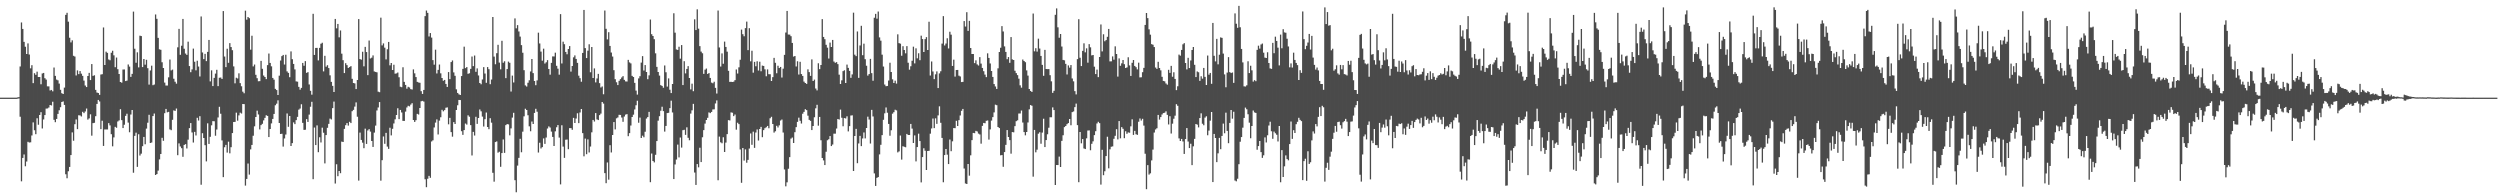 <?xml version="1.0" encoding="UTF-8"?>
<svg xmlns="http://www.w3.org/2000/svg" width="1920" height="150">
  <path d="M0 75.000h1v1.000H0zM1 75.000h1v1.000H1zM2 75.000h1v1.000H2zM3 75.000h1v1.000H3zM4 75.000h1v1.000H4zM5 75.000h1v1.000H5zM6 75.000h1v1.000H6zM7 75.000h1v1.000H7zM8 75.000h1v1.000H8zM9 75.000h1v1.000H9zM10 75.000h1v1.000H10zM11 75.000h1v1.000H11zM12 75.000h1v1.000H12zM13 74.817h1v1.000H13zM14 74.597h1v1.000H14zM15 51.036h1v38.629H15zM16 17.253h1v122.010H16zM17 22.219h1v99.062H17zM18 32.164h1v86.468H18zM19 35.884h1v91.791H19zM20 41.454h1v82.607H20zM21 33.330h1v75.581H21zM22 41.857h1v67.599H22zM23 52.471h1v56.843H23zM24 50.068h1v53.952H24zM25 63.856h1v30.147H25zM26 56.235h1v43.814H26zM27 57.433h1v45.613H27zM28 55.018h1v35.822H28zM29 59.135h1v36.665H29zM30 59.151h1v29.167H30zM31 64.738h1v21.429H31zM32 56.411h1v42.261H32zM33 56.027h1v35.737H33zM34 60.049h1v28.337H34zM35 61.131h1v22.270H35zM36 66.328h1v16.968H36zM37 66.352h1v16.232H37zM38 69.486h1v11.160H38zM39 69.087h1v11.907H39zM40 70.153h1v7.959H40zM41 51.865h1v40.142H41zM42 58.247h1v35.584H42zM43 61.140h1v30.223H43zM44 61.715h1v25.760H44zM45 64.225h1v20.446H45zM46 68.944h1v13.386H46zM47 71.600h1v6.737H47zM48 72.176h1v5.718H48zM49 67.290h1v13.315H49zM50 11.408h1v122.423H50zM51 9.809h1v127.078H51zM52 16.631h1v114.907H52zM53 28.965h1v99.246H53zM54 32.579h1v86.501H54zM55 30.990h1v70.684H55zM56 42.865h1v65.224H56zM57 43.411h1v51.992H57zM58 57.944h1v33.820H58zM59 54.053h1v45.098H59zM60 56.925h1v31.574H60zM61 54.574h1v34.125H61zM62 56.552h1v32.918H62zM63 58.252h1v27.627H63zM64 61.890h1v25.011H64zM65 65.679h1v19.931H65zM66 66.889h1v16.449H66zM67 58.356h1v33.490H67zM68 55.955h1v34.988H68zM69 61.500h1v26.326H69zM70 49.184h1v55.008H70zM71 58.246h1v36.314H71zM72 57.812h1v36.492H72zM73 69.033h1v20.208H73zM74 71.062h1v8.777H74zM75 71.445h1v5.307H75zM76 72.849h1v5.080H76zM77 57.222h1v41.955H77zM78 56.981h1v35.748H78zM79 21.088h1v90.996H79zM80 49.901h1v49.508H80zM81 39.696h1v59.727H81zM82 40.580h1v58.844H82zM83 45.671h1v48.888H83zM84 46.286h1v50.027H84zM85 40.489h1v62.577H85zM86 38.951h1v73.445H86zM87 42.505h1v63.014H87zM88 51.592h1v45.817H88zM89 44.191h1v53.935H89zM90 53.133h1v40.129H90zM91 56.842h1v35.628H91zM92 62.964h1v20.900H92zM93 63.496h1v28.753H93zM94 53.378h1v44.985H94zM95 53.355h1v42.440H95zM96 62.252h1v26.750H96zM97 61.900h1v25.443H97zM98 49.495h1v44.664H98zM99 51.139h1v50.439H99zM100 59.013h1v28.952H100zM101 56.732h1v27.740H101zM102 8.894h1v123.785H102zM103 37.448h1v66.893H103zM104 48.168h1v53.705H104zM105 40.189h1v87.984H105zM106 51.786h1v51.314H106zM107 27.399h1v92.037H107zM108 27.679h1v90.352H108zM109 51.517h1v60.764H109zM110 45.313h1v59.862H110zM111 49.641h1v61.145H111zM112 45.933h1v52.811H112zM113 52.385h1v41.854H113zM114 64.954h1v23.203H114zM115 54.104h1v55.731H115zM116 50.417h1v59.055H116zM117 65.456h1v23.673H117zM118 64.941h1v22.246H118zM119 11.102h1v123.276H119zM120 14.445h1v119.214H120zM121 29.058h1v101.948H121zM122 37.869h1v84.551H122zM123 38.228h1v80.040H123zM124 47.809h1v58.025H124zM125 52.225h1v55.886H125zM126 63.433h1v23.484H126zM127 65.707h1v17.974H127zM128 65.668h1v20.613H128zM129 59.404h1v26.514H129zM130 45.736h1v53.668H130zM131 54.079h1v45.923H131zM132 53.475h1v38.532H132zM133 60.453h1v24.335H133zM134 62.755h1v22.417H134zM135 64.260h1v19.076H135zM136 36.331h1v82.849H136zM137 22.195h1v87.954H137zM138 42.094h1v70.377H138zM139 35.123h1v78.683H139zM140 14.539h1v105.895H140zM141 37.425h1v73.899H141zM142 41.108h1v69.594H142zM143 42.121h1v71.895H143zM144 31.982h1v75.293H144zM145 50.750h1v47.635H145zM146 55.447h1v39.074H146zM147 53.297h1v48.422H147zM148 37.309h1v72.137H148zM149 47.414h1v53.868H149zM150 53.998h1v50.039H150zM151 46.628h1v43.826H151zM152 51.111h1v41.446H152zM153 58.737h1v30.523H153zM154 12.648h1v129.239H154zM155 40.274h1v62.037H155zM156 45.436h1v60.525H156zM157 41.373h1v70.115H157zM158 46.971h1v77.005H158zM159 39.824h1v54.891H159zM160 30.692h1v79.826H160zM161 62.491h1v42.549H161zM162 54.000h1v42.246H162zM163 66.092h1v26.924H163zM164 59.823h1v33.333H164zM165 56.534h1v47.717H165zM166 53.593h1v45.883H166zM167 66.137h1v24.070H167zM168 59.701h1v22.322H168zM169 59.556h1v27.774H169zM170 60.600h1v47.241H170zM171 8.518h1v127.533H171zM172 43.410h1v69.670H172zM173 51.582h1v59.670H173zM174 37.409h1v79.809H174zM175 48.209h1v60.580H175zM176 33.140h1v84.622H176zM177 36.159h1v76.884H177zM178 38.550h1v63.660H178zM179 51.009h1v42.699H179zM180 63.988h1v29.600H180zM181 59.703h1v26.801H181zM182 60.240h1v32.450H182zM183 56.301h1v32.346H183zM184 63.856h1v22.650H184zM185 66.233h1v20.944H185zM186 70.410h1v9.448H186zM187 71.615h1v8.374H187zM188 8.193h1v134.345H188zM189 15.125h1v122.317H189zM190 13.059h1v112.558H190zM191 13.958h1v120.152H191zM192 38.121h1v76.608H192zM193 27.422h1v83.875H193zM194 51.001h1v53.225H194zM195 49.553h1v47.454H195zM196 57.425h1v32.436H196zM197 60.048h1v24.949H197zM198 62.408h1v25.514H198zM199 62.310h1v37.063H199zM200 46.752h1v49.350H200zM201 52.862h1v42.233H201zM202 58.029h1v34.451H202zM203 59.159h1v31.381H203zM204 60.772h1v27.750H204zM205 50.012h1v39.029H205zM206 41.089h1v64.183H206zM207 48.330h1v50.748H207zM208 50.935h1v43.854H208zM209 59.846h1v31.471H209zM210 61.203h1v26.283H210zM211 68.239h1v12.625H211zM212 69.150h1v10.464H212zM213 72.979h1v4.062H213zM214 58.090h1v36.366H214zM215 46.515h1v56.417H215zM216 43.130h1v59.582H216zM217 42.179h1v70.433H217zM218 49.562h1v56.777H218zM219 42.024h1v61.286H219zM220 54.814h1v32.351H220zM221 55.966h1v41.414H221zM222 59.305h1v29.808H222zM223 39.488h1v72.637H223zM224 45.456h1v64.477H224zM225 49.097h1v44.906H225zM226 53.287h1v42.032H226zM227 62.527h1v29.733H227zM228 62.712h1v27.062H228zM229 66.735h1v17.505H229zM230 68.843h1v14.529H230zM231 67.457h1v12.637H231zM232 48.338h1v46.012H232zM233 50.477h1v49.286H233zM234 46.950h1v52.671H234zM235 55.978h1v35.524H235zM236 55.397h1v38.238H236zM237 64.868h1v23.135H237zM238 69.733h1v12.225H238zM239 72.703h1v5.464H239zM240 10.599h1v127.002H240zM241 42.199h1v55.758H241zM242 36.827h1v74.593H242zM243 36.773h1v59.531H243zM244 46.401h1v70.478H244zM245 36.761h1v68.669H245zM246 33.597h1v75.835H246zM247 32.808h1v65.220H247zM248 54.810h1v47.114H248zM249 42.855h1v82.644H249zM250 51.179h1v52.547H250zM251 50.058h1v48.106H251zM252 52.256h1v42.884H252zM253 57.860h1v33.236H253zM254 62.857h1v28.899H254zM255 65.951h1v17.087H255zM256 70.637h1v7.417H256zM257 14.564h1v126.395H257zM258 21.743h1v104.410H258zM259 18.394h1v116.921H259zM260 28.682h1v102.635H260zM261 23.391h1v109.643H261zM262 41.217h1v67.529H262zM263 46.257h1v62.779H263zM264 56.106h1v42.886H264zM265 48.512h1v47.638H265zM266 50.037h1v44.463H266zM267 52.163h1v44.280H267zM268 51.500h1v42.026H268zM269 50.808h1v43.729H269zM270 60.499h1v24.904H270zM271 63.730h1v20.671H271zM272 64.063h1v17.819H272zM273 68.424h1v10.242H273zM274 61.438h1v28.219H274zM275 14.638h1v124.068H275zM276 45.357h1v56.484H276zM277 45.823h1v61.643H277zM278 39.707h1v69.872H278zM279 50.958h1v62.872H279zM280 36.009h1v62.784H280zM281 39.973h1v70.547H281zM282 57.692h1v42.496H282zM283 31.119h1v68.074H283zM284 44.924h1v56.123H284zM285 44.294h1v63.995H285zM286 42.564h1v70.292H286zM287 54.895h1v46.939H287zM288 55.265h1v41.175H288zM289 55.538h1v29.283H289zM290 70.400h1v12.115H290zM291 70.833h1v7.545H291zM292 13.574h1v125.156H292zM293 34.854h1v88.202H293zM294 33.326h1v71.460H294zM295 36.634h1v73.824H295zM296 45.634h1v56.396H296zM297 37.827h1v74.757H297zM298 32.205h1v82.116H298zM299 50.184h1v47.901H299zM300 48.409h1v55.584H300zM301 53.749h1v45.187H301zM302 49.705h1v45.131H302zM303 56.577h1v35.077H303zM304 56.345h1v31.968H304zM305 55.717h1v27.412H305zM306 59.333h1v32.156H306zM307 66.633h1v17.813H307zM308 66.979h1v19.394H308zM309 51.643h1v41.168H309zM310 62.850h1v30.043H310zM311 65.243h1v20.466H311zM312 68.076h1v14.481H312zM313 66.657h1v14.575H313zM314 67.196h1v14.494H314zM315 68.459h1v11.855H315zM316 68.735h1v10.530H316zM317 53.320h1v38.821H317zM318 56.341h1v37.309H318zM319 59.191h1v33.129H319zM320 62.897h1v24.536H320zM321 63.331h1v24.652H321zM322 63.578h1v19.342H322zM323 70.057h1v7.706H323zM324 72.142h1v5.318H324zM325 69.049h1v9.001H325zM326 12.398h1v125.299H326zM327 8.091h1v135.663H327zM328 9.873h1v127.373H328zM329 27.993h1v107.078H329zM330 25.387h1v111.167H330zM331 28.854h1v79.775H331zM332 46.177h1v61.593H332zM333 49.643h1v48.250H333zM334 38.130h1v56.012H334zM335 56.442h1v35.265H335zM336 53.675h1v49.599H336zM337 49.545h1v43.094H337zM338 56.320h1v33.732H338zM339 59.928h1v24.418H339zM340 62.021h1v23.501H340zM341 61.388h1v23.203H341zM342 64.486h1v18.275H342zM343 66.757h1v15.738H343zM344 55.342h1v40.139H344zM345 60.780h1v29.753H345zM346 47.659h1v53.813H346zM347 46.460h1v58.493H347zM348 55.588h1v38.216H348zM349 58.204h1v37.051H349zM350 68.609h1v15.885H350zM351 71.356h1v9.511H351zM352 72.442h1v4.308H352zM353 72.977h1v3.868H353zM354 58.397h1v42.339H354zM355 52.915h1v50.640H355zM356 35.838h1v64.064H356zM357 52.336h1v42.518H357zM358 51.503h1v44.202H358zM359 56.665h1v31.904H359zM360 56.256h1v33.387H360zM361 52.897h1v43.191H361zM362 43.440h1v75.971H362zM363 50.805h1v50.464H363zM364 42.630h1v61.469H364zM365 55.141h1v34.545H365zM366 52.508h1v42.633H366zM367 57.980h1v32.666H367zM368 63.729h1v20.352H368zM369 64.702h1v20.786H369zM370 61.017h1v28.555H370zM371 51.569h1v45.590H371zM372 56.477h1v35.079H372zM373 63.613h1v22.816H373zM374 51.518h1v46.000H374zM375 53.165h1v46.054H375zM376 64.654h1v26.143H376zM377 61.103h1v33.080H377zM378 13.072h1v119.664H378zM379 43.465h1v96.081H379zM380 49.376h1v59.721H380zM381 40.871h1v67.745H381zM382 34.394h1v82.839H382zM383 48.068h1v68.478H383zM384 53.250h1v74.835H384zM385 31.340h1v86.227H385zM386 48.182h1v58.936H386zM387 47.039h1v70.374H387zM388 60.002h1v36.098H388zM389 53.026h1v42.270H389zM390 47.326h1v48.223H390zM391 48.235h1v55.723H391zM392 70.273h1v28.339H392zM393 58.049h1v32.281H393zM394 63.313h1v23.334H394zM395 14.136h1v124.263H395zM396 21.755h1v125.917H396zM397 19.320h1v107.870H397zM398 24.183h1v97.061H398zM399 28.131h1v78.469H399zM400 34.644h1v82.301H400zM401 40.489h1v60.645H401zM402 53.893h1v35.450H402zM403 65.601h1v17.888H403zM404 66.476h1v18.014H404zM405 63.556h1v24.978H405zM406 61.645h1v35.367H406zM407 54.860h1v45.944H407zM408 45.328h1v48.011H408zM409 56.141h1v39.114H409zM410 62.222h1v24.504H410zM411 65.418h1v18.117H411zM412 61.760h1v24.074H412zM413 25.103h1v92.016H413zM414 33.379h1v76.235H414zM415 39.606h1v74.410H415zM416 46.599h1v66.384H416zM417 37.359h1v68.938H417zM418 48.787h1v61.708H418zM419 47.800h1v57.805H419zM420 46.164h1v52.546H420zM421 52.988h1v44.070H421zM422 57.355h1v40.602H422zM423 48.295h1v52.781H423zM424 43.336h1v61.809H424zM425 43.384h1v68.751H425zM426 40.449h1v60.396H426zM427 50.553h1v47.192H427zM428 52.719h1v43.312H428zM429 57.326h1v48.345H429zM430 10.859h1v130.776H430zM431 48.745h1v47.477H431zM432 31.987h1v80.609H432zM433 33.965h1v87.296H433zM434 39.887h1v67.421H434zM435 41.653h1v65.497H435zM436 37.621h1v76.972H436zM437 35.387h1v63.024H437zM438 54.985h1v43.420H438zM439 50.674h1v49.022H439zM440 44.010h1v46.500H440zM441 42.527h1v51.944H441zM442 45.265h1v45.746H442zM443 48.300h1v38.685H443zM444 58.134h1v36.441H444zM445 60.050h1v26.310H445zM446 62.775h1v20.914H446zM447 40.653h1v61.594H447zM448 7.616h1v112.466H448zM449 36.973h1v69.468H449zM450 44.606h1v73.811H450zM451 38.907h1v68.157H451zM452 33.974h1v83.120H452zM453 55.507h1v57.054H453zM454 36.079h1v65.528H454zM455 59.896h1v32.204H455zM456 52.542h1v40.822H456zM457 63.279h1v23.531H457zM458 60.255h1v31.451H458zM459 56.754h1v35.450H459zM460 63.833h1v24.589H460zM461 67.190h1v20.071H461zM462 66.402h1v11.924H462zM463 72.387h1v7.193H463zM464 8.078h1v124.891H464zM465 22.131h1v118.554H465zM466 30.281h1v94.472H466zM467 24.718h1v113.276H467zM468 35.280h1v76.212H468zM469 40.331h1v76.775H469zM470 43.401h1v60.291H470zM471 53.925h1v39.801H471zM472 60.827h1v38.573H472zM473 63.194h1v27.669H473zM474 65.353h1v24.854H474zM475 62.064h1v26.121H475zM476 60.768h1v27.514H476zM477 59.487h1v30.796H477zM478 58.458h1v35.085H478zM479 61.337h1v28.164H479zM480 62.500h1v25.500H480zM481 62.602h1v25.043H481zM482 45.992h1v58.605H482zM483 47.928h1v54.319H483zM484 48.666h1v47.744H484zM485 58.280h1v31.581H485zM486 59.135h1v28.943H486zM487 63.667h1v20.389H487zM488 69.576h1v11.250H488zM489 72.644h1v4.741H489zM490 60.204h1v34.061H490zM491 58.505h1v31.819H491zM492 48.077h1v57.891H492zM493 43.105h1v61.106H493zM494 54.155h1v51.248H494zM495 49.959h1v51.236H495zM496 55.316h1v35.714H496zM497 60.846h1v29.057H497zM498 57.843h1v28.094H498zM499 15.016h1v124.905H499zM500 26.255h1v91.669H500zM501 27.652h1v96.004H501zM502 30.103h1v94.630H502zM503 40.972h1v77.935H503zM504 51.344h1v57.005H504zM505 55.299h1v37.362H505zM506 58.058h1v31.176H506zM507 65.396h1v19.639H507zM508 66.020h1v15.952H508zM509 67.355h1v18.005H509zM510 50.272h1v50.800H510zM511 55.476h1v41.216H511zM512 66.510h1v20.348H512zM513 60.220h1v26.435H513zM514 68.909h1v14.123H514zM515 71.450h1v5.857H515zM516 64.489h1v21.901H516zM517 10.167h1v127.354H517zM518 25.078h1v101.221H518zM519 37.970h1v84.561H519zM520 38.372h1v72.695H520zM521 35.910h1v84.948H521zM522 45.032h1v60.574H522zM523 34.606h1v78.744H523zM524 65.339h1v34.633H524zM525 46.984h1v52.713H525zM526 56.370h1v47.214H526zM527 52.930h1v44.865H527zM528 50.765h1v55.046H528zM529 59.893h1v47.831H529zM530 68.670h1v18.572H530zM531 64.237h1v20.483H531zM532 70.046h1v9.743H532zM533 14.832h1v117.692H533zM534 23.092h1v118.915H534zM535 7.167h1v118.856H535zM536 22.009h1v106.519H536zM537 35.420h1v78.028H537zM538 39.631h1v84.861H538zM539 40.907h1v64.528H539zM540 56.751h1v43.183H540zM541 53.521h1v41.389H541zM542 52.620h1v39.559H542zM543 56.785h1v33.702H543zM544 56.123h1v30.213H544zM545 59.839h1v27.059H545zM546 63.461h1v22.519H546zM547 63.926h1v20.120H547zM548 62.758h1v21.195H548zM549 67.470h1v11.977H549zM550 71.832h1v5.292H550zM551 8.100h1v130.321H551zM552 36.443h1v68.467H552zM553 51.095h1v58.236H553zM554 40.987h1v69.067H554zM555 48.947h1v56.465H555zM556 31.929h1v84.830H556zM557 36.020h1v73.491H557zM558 39.666h1v63.372H558zM559 54.384h1v37.879H559zM560 62.853h1v29.648H560zM561 62.842h1v23.497H561zM562 62.954h1v23.632H562zM563 62.703h1v26.488H563zM564 61.524h1v26.420H564zM565 53.334h1v46.240H565zM566 56.497h1v37.771H566zM567 51.735h1v43.616H567zM568 45.880h1v68.888H568zM569 22.744h1v117.659H569zM570 26.280h1v87.373H570zM571 27.846h1v95.481H571zM572 21.589h1v93.171H572zM573 16.604h1v108.394H573zM574 38.527h1v84.258H574zM575 21.652h1v92.425H575zM576 47.123h1v55.403H576zM577 38.963h1v72.219H577zM578 55.793h1v45.336H578zM579 47.495h1v66.068H579zM580 50.903h1v50.856H580zM581 47.066h1v52.379H581zM582 54.161h1v53.765H582zM583 47.404h1v51.655H583zM584 54.727h1v42.719H584zM585 50.373h1v54.971H585zM586 50.625h1v49.324H586zM587 53.236h1v45.230H587zM588 58.577h1v39.142H588zM589 53.286h1v43.434H589zM590 56.979h1v41.535H590zM591 57.022h1v33.810H591zM592 62.188h1v27.522H592zM593 59.234h1v35.987H593zM594 44.434h1v57.417H594zM595 48.206h1v52.614H595zM596 56.273h1v40.360H596zM597 50.484h1v47.423H597zM598 52.272h1v43.976H598zM599 51.423h1v41.147H599zM600 59.554h1v32.237H600zM601 52.744h1v49.068H601zM602 42.143h1v87.981H602zM603 24.972h1v118.124H603zM604 8.402h1v131.652H604zM605 26.503h1v103.068H605zM606 26.558h1v94.137H606zM607 27.800h1v78.621H607zM608 32.949h1v72.676H608zM609 43.472h1v66.373H609zM610 43.000h1v58.510H610zM611 51.040h1v46.605H611zM612 47.040h1v46.557H612zM613 57.241h1v33.103H613zM614 47.438h1v45.315H614zM615 56.908h1v37.977H615zM616 58.303h1v29.023H616zM617 62.686h1v23.210H617zM618 63.762h1v20.084H618zM619 64.430h1v20.172H619zM620 53.263h1v35.550H620zM621 55.412h1v36.625H621zM622 58.263h1v34.544H622zM623 45.612h1v54.288H623zM624 62.201h1v34.571H624zM625 61.146h1v28.898H625zM626 68.005h1v15.191H626zM627 69.423h1v11.059H627zM628 48.605h1v47.894H628zM629 53.078h1v36.704H629zM630 49.897h1v57.824H630zM631 14.703h1v106.645H631zM632 28.355h1v94.855H632zM633 30.103h1v96.658H633zM634 34.420h1v82.129H634zM635 36.591h1v71.110H635zM636 44.953h1v61.991H636zM637 32.730h1v71.771H637zM638 36.082h1v76.102H638zM639 30.681h1v80.318H639zM640 47.231h1v55.404H640zM641 48.255h1v54.411H641zM642 47.743h1v50.992H642zM643 49.271h1v42.115H643zM644 57.347h1v34.455H644zM645 64.493h1v19.696H645zM646 61.670h1v28.735H646zM647 54.650h1v42.341H647zM648 53.952h1v36.743H648zM649 63.758h1v27.214H649zM650 49.604h1v39.742H650zM651 52.103h1v48.813H651zM652 54.443h1v42.404H652zM653 59.758h1v28.980H653zM654 57.153h1v31.403H654zM655 9.745h1v121.561H655zM656 41.988h1v62.458H656zM657 43.112h1v55.872H657zM658 24.173h1v101.153H658zM659 59.821h1v50.375H659zM660 34.920h1v69.432H660zM661 19.823h1v92.392H661zM662 42.416h1v63.929H662zM663 33.541h1v68.198H663zM664 45.480h1v60.833H664zM665 50.505h1v47.794H665zM666 58.044h1v31.548H666zM667 56.883h1v34.906H667zM668 45.209h1v65.002H668zM669 56.155h1v28.241H669zM670 61.982h1v27.468H670zM671 13.599h1v119.594H671zM672 10.656h1v132.133H672zM673 14.351h1v122.253H673zM674 8.831h1v127.132H674zM675 28.726h1v89.858H675zM676 31.236h1v79.952H676zM677 41.979h1v61.799H677zM678 51.114h1v40.886H678zM679 64.918h1v22.138H679zM680 66.204h1v16.331H680zM681 66.004h1v20.585H681zM682 61.837h1v33.325H682zM683 48.157h1v56.083H683zM684 55.312h1v44.715H684zM685 60.929h1v26.373H685zM686 63.739h1v22.429H686zM687 61.934h1v22.334H687zM688 64.189h1v20.605H688zM689 26.364h1v90.682H689zM690 33.123h1v83.129H690zM691 33.527h1v70.559H691zM692 42.783h1v79.783H692zM693 35.488h1v76.840H693zM694 38.402h1v74.345H694zM695 40.938h1v72.162H695zM696 35.407h1v67.430H696zM697 48.205h1v55.494H697zM698 53.503h1v50.179H698zM699 50.871h1v44.299H699zM700 46.645h1v52.125H700zM701 35.835h1v74.005H701zM702 48.712h1v55.291H702zM703 37.141h1v86.838H703zM704 44.799h1v68.137H704zM705 40.918h1v61.737H705zM706 46.252h1v62.104H706zM707 27.411h1v112.670H707zM708 29.992h1v90.619H708zM709 39.943h1v73.909H709zM710 30.069h1v85.671H710zM711 28.536h1v102.046H711zM712 38.417h1v77.568H712zM713 16.697h1v99.121H713zM714 58.016h1v44.665H714zM715 47.225h1v51.428H715zM716 54.910h1v36.098H716zM717 60.791h1v37.635H717zM718 57.093h1v33.792H718zM719 54.832h1v40.304H719zM720 67.624h1v21.003H720zM721 56.377h1v25.262H721zM722 54.708h1v39.592H722zM723 33.496h1v72.424H723zM724 12.380h1v127.604H724zM725 34.893h1v84.199H725zM726 33.426h1v81.025H726zM727 29.385h1v89.382H727zM728 37.201h1v88.817H728zM729 24.389h1v82.757H729zM730 26.646h1v89.490H730zM731 50.639h1v57.903H731zM732 45.838h1v52.496H732zM733 58.805h1v39.631H733zM734 53.743h1v39.035H734zM735 53.718h1v43.060H735zM736 58.130h1v34.140H736zM737 58.726h1v29.940H737zM738 63.024h1v22.082H738zM739 62.855h1v20.804H739zM740 16.169h1v113.247H740zM741 20.376h1v120.521H741zM742 9.391h1v131.919H742zM743 23.707h1v102.252H743zM744 16.047h1v118.846H744zM745 36.846h1v82.464H745zM746 41.491h1v66.121H746zM747 41.447h1v60.668H747zM748 48.468h1v53.829H748zM749 46.323h1v54.171H749zM750 49.450h1v51.499H750zM751 50.322h1v52.268H751zM752 43.901h1v59.378H752zM753 48.836h1v61.494H753zM754 52.150h1v44.510H754zM755 54.695h1v39.698H755zM756 57.270h1v37.411H756zM757 59.260h1v33.517H757zM758 40.976h1v51.525H758zM759 44.496h1v62.700H759zM760 48.729h1v50.632H760zM761 54.552h1v38.051H761zM762 59.060h1v30.901H762zM763 64.572h1v21.725H763zM764 66.422h1v13.952H764zM765 68.289h1v12.489H765zM766 52.464h1v45.048H766zM767 39.916h1v58.439H767zM768 36.650h1v82.628H768zM769 20.071h1v98.998H769zM770 24.167h1v103.910H770zM771 35.652h1v81.144H771zM772 39.867h1v71.406H772zM773 45.471h1v54.397H773zM774 43.823h1v61.414H774zM775 48.232h1v59.396H775zM776 28.482h1v89.547H776zM777 45.620h1v55.811H777zM778 46.076h1v55.546H778zM779 54.341h1v42.531H779zM780 56.154h1v36.943H780zM781 57.724h1v34.669H781zM782 60.422h1v26.772H782zM783 65.559h1v21.558H783zM784 67.344h1v17.523H784zM785 45.717h1v48.379H785zM786 46.869h1v54.558H786zM787 47.759h1v56.171H787zM788 54.089h1v47.304H788zM789 58.054h1v36.014H789zM790 68.371h1v15.607H790zM791 69.846h1v10.833H791zM792 70.623h1v10.584H792zM793 10.411h1v125.267H793zM794 39.437h1v60.351H794zM795 37.002h1v79.992H795zM796 39.652h1v75.314H796zM797 29.699h1v72.937H797zM798 37.274h1v64.321H798zM799 42.966h1v67.410H799zM800 49.835h1v51.993H800zM801 58.231h1v32.956H801zM802 38.295h1v74.634H802zM803 53.008h1v54.576H803zM804 53.083h1v50.031H804zM805 53.028h1v45.061H805zM806 57.771h1v32.271H806zM807 62.474h1v27.572H807zM808 71.323h1v11.184H808zM809 69.731h1v14.795H809zM810 11.349h1v130.709H810zM811 6.448h1v120.251H811zM812 21.010h1v105.738H812zM813 28.994h1v91.293H813zM814 26.091h1v102.186H814zM815 35.726h1v72.457H815zM816 46.031h1v57.853H816zM817 46.359h1v51.291H817zM818 49.037h1v47.734H818zM819 57.195h1v38.204H819zM820 50.234h1v44.287H820zM821 51.958h1v39.422H821zM822 49.987h1v46.211H822zM823 60.254h1v25.857H823zM824 62.476h1v23.113H824zM825 70.004h1v12.277H825zM826 72.493h1v7.075H826zM827 45.423h1v50.666H827zM828 14.770h1v125.184H828zM829 44.341h1v57.011H829zM830 50.748h1v59.352H830zM831 39.053h1v67.759H831zM832 33.301h1v80.740H832zM833 40.173h1v74.332H833zM834 37.144h1v69.092H834zM835 48.129h1v52.141H835zM836 33.901h1v66.239H836zM837 36.352h1v79.064H837zM838 42.535h1v67.926H838zM839 42.264h1v66.302H839zM840 51.220h1v52.579H840zM841 56.862h1v43.876H841zM842 53.445h1v41.389H842zM843 59.234h1v34.284H843zM844 43.755h1v50.793H844zM845 18.780h1v122.983H845zM846 39.451h1v75.579H846zM847 26.302h1v108.270H847zM848 31.704h1v99.824H848zM849 30.747h1v89.105H849zM850 28.243h1v76.790H850zM851 22.219h1v107.055H851zM852 47.161h1v67.506H852zM853 47.100h1v65.616H853zM854 43.326h1v69.106H854zM855 45.824h1v60.775H855zM856 35.590h1v68.705H856zM857 41.457h1v57.772H857zM858 58.855h1v48.199H858zM859 44.869h1v48.091H859zM860 50.540h1v55.716H860zM861 48.655h1v48.986H861zM862 46.101h1v52.820H862zM863 49.280h1v56.876H863zM864 52.244h1v48.548H864zM865 51.749h1v51.018H865zM866 44.001h1v57.702H866zM867 50.230h1v51.713H867zM868 58.301h1v38.723H868zM869 48.220h1v43.416H869zM870 46.072h1v57.532H870zM871 50.634h1v49.881H871zM872 51.604h1v51.492H872zM873 53.302h1v50.252H873zM874 48.130h1v45.355H874zM875 59.429h1v31.527H875zM876 59.365h1v33.208H876zM877 55.440h1v35.777H877zM878 52.120h1v44.320H878zM879 19.124h1v98.936H879zM880 9.960h1v135.344H880zM881 13.937h1v112.883H881zM882 22.513h1v111.569H882zM883 26.601h1v106.501H883zM884 33.903h1v89.268H884zM885 34.367h1v80.541H885zM886 36.136h1v65.664H886zM887 51.865h1v47.558H887zM888 52.877h1v45.643H888zM889 47.448h1v40.819H889zM890 52.211h1v39.628H890zM891 53.998h1v35.904H891zM892 58.974h1v28.955H892zM893 62.167h1v24.655H893zM894 62.482h1v24.090H894zM895 64.125h1v21.378H895zM896 65.015h1v23.227H896zM897 53.615h1v41.996H897zM898 55.952h1v33.314H898zM899 50.598h1v51.939H899zM900 58.926h1v36.054H900zM901 55.500h1v35.685H901zM902 60.619h1v28.237H902zM903 69.226h1v10.786H903zM904 66.262h1v15.010H904zM905 41.944h1v64.325H905zM906 42.777h1v65.530H906zM907 38.349h1v68.377H907zM908 34.066h1v74.593H908zM909 33.128h1v85.084H909zM910 48.371h1v58.449H910zM911 53.301h1v45.030H911zM912 44.394h1v64.330H912zM913 52.263h1v61.464H913zM914 46.439h1v63.947H914zM915 38.409h1v88.405H915zM916 36.120h1v76.241H916zM917 49.755h1v56.876H917zM918 59.192h1v36.043H918zM919 54.906h1v40.819H919zM920 55.523h1v42.306H920zM921 62.081h1v28.599H921zM922 58.593h1v28.421H922zM923 60.441h1v34.574H923zM924 52.184h1v44.039H924zM925 59.022h1v31.300H925zM926 65.283h1v23.990H926zM927 42.641h1v61.222H927zM928 57.367h1v42.914H928zM929 55.999h1v36.673H929zM930 64.357h1v21.662H930zM931 17.621h1v122.212H931zM932 42.845h1v60.039H932zM933 47.171h1v58.800H933zM934 29.837h1v94.676H934zM935 49.429h1v68.335H935zM936 42.042h1v63.864H936zM937 28.721h1v85.882H937zM938 29.091h1v75.310H938zM939 41.160h1v53.778H939zM940 57.147h1v45.212H940zM941 66.999h1v19.527H941zM942 55.776h1v44.794H942zM943 43.862h1v66.119H943zM944 55.405h1v39.004H944zM945 56.134h1v28.350H945zM946 55.678h1v35.438H946zM947 63.638h1v22.186H947zM948 10.273h1v128.396H948zM949 18.205h1v121.076H949zM950 21.375h1v115.899H950zM951 4.513h1v121.588H951zM952 20.954h1v87.889H952zM953 37.595h1v67.680H953zM954 47.945h1v50.088H954zM955 66.290h1v24.257H955zM956 66.446h1v16.166H956zM957 65.537h1v18.367H957zM958 47.074h1v40.696H958zM959 56.098h1v38.130H959zM960 50.471h1v55.714H960zM961 53.996h1v42.787H961zM962 62.670h1v22.199H962zM963 61.530h1v24.814H963zM964 62.354h1v24.356H964zM965 38.288h1v76.715H965zM966 35.050h1v77.146H966zM967 37.343h1v70.944H967zM968 34.147h1v82.690H968zM969 33.444h1v87.798H969zM970 40.438h1v78.850H970zM971 44.216h1v61.298H971zM972 44.554h1v64.840H972zM973 40.118h1v63.791H973zM974 48.385h1v48.049H974zM975 52.554h1v40.916H975zM976 52.904h1v47.917H976zM977 32.926h1v73.653H977zM978 40.875h1v60.172H978zM979 28.160h1v74.190H979zM980 31.441h1v72.013H980zM981 36.611h1v72.042H981zM982 50.217h1v46.565H982zM983 26.554h1v113.428H983zM984 37.059h1v78.247H984zM985 22.412h1v113.535H985zM986 24.898h1v102.854H986zM987 25.144h1v94.209H987zM988 29.739h1v92.406H988zM989 35.703h1v87.420H989zM990 51.725h1v58.927H990zM991 48.671h1v44.688H991zM992 51.881h1v54.773H992zM993 40.473h1v59.518H993zM994 46.020h1v56.132H994zM995 48.351h1v47.045H995zM996 50.015h1v43.540H996zM997 61.461h1v28.999H997zM998 53.888h1v38.190H998zM999 55.962h1v37.046H999zM1000 8.809h1v129.528H1000zM1001 30.061h1v93.691H1001zM1002 37.803h1v84.120H1002zM1003 35.192h1v103.647H1003zM1004 32.688h1v83.472H1004zM1005 26.040h1v99.868H1005zM1006 38.053h1v86.560H1006zM1007 27.561h1v80.255H1007zM1008 44.214h1v56.679H1008zM1009 49.842h1v52.701H1009zM1010 53.461h1v41.805H1010zM1011 51.846h1v45.239H1011zM1012 54.057h1v35.683H1012zM1013 62.170h1v20.151H1013zM1014 64.527h1v24.596H1014zM1015 64.505h1v16.771H1015zM1016 68.969h1v13.415H1016zM1017 5.681h1v133.776H1017zM1018 18.498h1v110.359H1018zM1019 9.265h1v115.739H1019zM1020 19.701h1v110.744H1020zM1021 19.315h1v101.012H1021zM1022 38.675h1v77.810H1022zM1023 37.451h1v69.215H1023zM1024 54.289h1v47.637H1024zM1025 53.192h1v43.535H1025zM1026 50.186h1v50.996H1026zM1027 56.362h1v37.385H1027zM1028 57.347h1v36.085H1028zM1029 49.887h1v46.278H1029zM1030 53.254h1v45.518H1030zM1031 50.000h1v43.912H1031zM1032 56.915h1v36.128H1032zM1033 57.238h1v34.047H1033zM1034 57.964h1v35.498H1034zM1035 46.813h1v57.703H1035zM1036 49.714h1v51.732H1036zM1037 46.663h1v46.782H1037zM1038 55.395h1v37.842H1038zM1039 61.644h1v27.144H1039zM1040 69.098h1v13.429H1040zM1041 69.191h1v11.546H1041zM1042 72.158h1v5.459H1042zM1043 44.451h1v54.123H1043zM1044 26.790h1v107.388H1044zM1045 26.009h1v113.451H1045zM1046 37.288h1v81.323H1046zM1047 45.918h1v58.845H1047zM1048 48.681h1v54.577H1048zM1049 49.466h1v57.605H1049zM1050 48.870h1v47.005H1050zM1051 58.926h1v34.374H1051zM1052 22.260h1v115.501H1052zM1053 41.959h1v66.028H1053zM1054 41.547h1v68.384H1054zM1055 46.255h1v52.830H1055zM1056 49.619h1v61.808H1056zM1057 26.332h1v85.205H1057zM1058 38.570h1v74.981H1058zM1059 46.422h1v48.007H1059zM1060 52.567h1v48.943H1060zM1061 49.877h1v48.131H1061zM1062 40.193h1v55.378H1062zM1063 46.345h1v51.681H1063zM1064 37.043h1v54.757H1064zM1065 45.676h1v51.319H1065zM1066 50.770h1v53.174H1066zM1067 58.049h1v33.812H1067zM1068 52.884h1v36.042H1068zM1069 10.603h1v103.242H1069zM1070 45.242h1v56.085H1070zM1071 51.081h1v54.925H1071zM1072 51.341h1v45.400H1072zM1073 55.026h1v41.955H1073zM1074 46.635h1v48.360H1074zM1075 55.305h1v40.003H1075zM1076 47.207h1v47.456H1076zM1077 48.791h1v54.334H1077zM1078 55.477h1v43.182H1078zM1079 46.157h1v57.414H1079zM1080 54.109h1v43.152H1080zM1081 57.246h1v37.754H1081zM1082 53.947h1v45.071H1082zM1083 55.647h1v40.389H1083zM1084 50.860h1v41.989H1084zM1085 50.072h1v48.139H1085zM1086 58.605h1v35.120H1086zM1087 53.043h1v39.079H1087zM1088 57.605h1v33.471H1088zM1089 57.779h1v33.981H1089zM1090 57.212h1v37.581H1090zM1091 57.012h1v33.476H1091zM1092 55.131h1v42.601H1092zM1093 52.442h1v44.216H1093zM1094 61.734h1v27.709H1094zM1095 58.125h1v34.047H1095zM1096 56.135h1v34.874H1096zM1097 61.330h1v33.667H1097zM1098 54.763h1v37.535H1098zM1099 60.791h1v33.459H1099zM1100 56.169h1v33.431H1100zM1101 58.960h1v33.411H1101zM1102 61.404h1v26.471H1102zM1103 59.722h1v29.932H1103zM1104 58.068h1v35.988H1104zM1105 57.605h1v32.577H1105zM1106 56.279h1v35.628H1106zM1107 57.188h1v38.179H1107zM1108 56.697h1v33.059H1108zM1109 52.243h1v46.935H1109zM1110 57.795h1v39.456H1110zM1111 54.830h1v41.781H1111zM1112 50.219h1v47.527H1112zM1113 58.925h1v36.407H1113zM1114 54.211h1v39.647H1114zM1115 54.763h1v43.928H1115zM1116 57.288h1v35.115H1116zM1117 58.195h1v32.021H1117zM1118 58.772h1v31.642H1118zM1119 60.621h1v27.160H1119zM1120 57.457h1v36.595H1120zM1121 19.293h1v112.540H1121zM1122 28.005h1v109.852H1122zM1123 23.351h1v96.589H1123zM1124 29.851h1v97.780H1124zM1125 38.907h1v85.974H1125zM1126 22.425h1v116.240H1126zM1127 12.408h1v109.960H1127zM1128 29.484h1v93.091H1128zM1129 31.931h1v72.509H1129zM1130 44.210h1v59.422H1130zM1131 52.216h1v47.356H1131zM1132 41.520h1v69.897H1132zM1133 45.130h1v59.440H1133zM1134 50.027h1v42.175H1134zM1135 45.642h1v54.909H1135zM1136 45.118h1v56.863H1136zM1137 54.179h1v40.813H1137zM1138 50.602h1v50.105H1138zM1139 37.183h1v72.844H1139zM1140 55.231h1v45.445H1140zM1141 52.057h1v43.561H1141zM1142 52.379h1v46.011H1142zM1143 49.997h1v51.192H1143zM1144 49.082h1v52.168H1144zM1145 57.498h1v40.037H1145zM1146 49.483h1v48.325H1146zM1147 47.979h1v56.537H1147zM1148 46.159h1v55.912H1148zM1149 44.220h1v60.776H1149zM1150 52.346h1v50.719H1150zM1151 53.458h1v52.431H1151zM1152 50.768h1v49.663H1152zM1153 55.282h1v41.056H1153zM1154 47.332h1v47.302H1154zM1155 16.317h1v94.898H1155zM1156 11.728h1v130.924H1156zM1157 9.684h1v132.758H1157zM1158 17.905h1v104.966H1158zM1159 17.471h1v113.898H1159zM1160 31.708h1v83.880H1160zM1161 36.455h1v88.567H1161zM1162 40.471h1v73.263H1162zM1163 42.601h1v69.737H1163zM1164 54.217h1v41.347H1164zM1165 49.498h1v46.450H1165zM1166 56.256h1v33.720H1166zM1167 50.793h1v43.697H1167zM1168 55.136h1v36.998H1168zM1169 58.792h1v33.742H1169zM1170 62.023h1v29.423H1170zM1171 61.296h1v28.318H1171zM1172 59.075h1v26.505H1172zM1173 9.706h1v124.779H1173zM1174 39.344h1v67.960H1174zM1175 47.331h1v51.658H1175zM1176 43.540h1v68.664H1176zM1177 41.358h1v57.889H1177zM1178 57.418h1v36.093H1178zM1179 64.547h1v28.491H1179zM1180 66.110h1v17.365H1180zM1181 60.045h1v33.061H1181zM1182 47.818h1v50.430H1182zM1183 51.147h1v65.039H1183zM1184 36.632h1v68.891H1184zM1185 37.630h1v75.945H1185zM1186 41.231h1v76.914H1186zM1187 44.063h1v71.083H1187zM1188 45.966h1v62.048H1188zM1189 45.085h1v56.357H1189zM1190 13.947h1v117.920H1190zM1191 25.634h1v104.434H1191zM1192 35.074h1v72.664H1192zM1193 38.714h1v74.954H1193zM1194 44.860h1v65.376H1194zM1195 39.338h1v70.067H1195zM1196 51.941h1v59.357H1196zM1197 60.683h1v32.919H1197zM1198 65.867h1v20.785H1198zM1199 59.010h1v32.261H1199zM1200 57.456h1v37.415H1200zM1201 52.781h1v37.371H1201zM1202 64.670h1v22.075H1202zM1203 48.245h1v50.591H1203zM1204 52.448h1v44.507H1204zM1205 56.665h1v43.083H1205zM1206 58.321h1v32.795H1206zM1207 25.192h1v86.794H1207zM1208 11.454h1v118.874H1208zM1209 43.057h1v66.539H1209zM1210 47.475h1v83.813H1210zM1211 34.699h1v65.252H1211zM1212 30.526h1v86.752H1212zM1213 50.535h1v73.203H1213zM1214 22.286h1v97.966H1214zM1215 46.858h1v63.101H1215zM1216 37.325h1v77.358H1216zM1217 49.638h1v53.429H1217zM1218 53.193h1v44.887H1218zM1219 54.144h1v38.888H1219zM1220 44.439h1v48.466H1220zM1221 62.833h1v42.283H1221zM1222 60.844h1v24.971H1222zM1223 62.218h1v28.824H1223zM1224 9.860h1v130.986H1224zM1225 17.167h1v124.474H1225zM1226 21.830h1v114.266H1226zM1227 22.836h1v111.868H1227zM1228 38.315h1v72.004H1228zM1229 40.072h1v81.334H1229zM1230 47.569h1v58.254H1230zM1231 52.845h1v44.705H1231zM1232 62.592h1v22.291H1232zM1233 66.993h1v28.338H1233zM1234 60.939h1v32.336H1234zM1235 53.002h1v46.658H1235zM1236 52.452h1v38.243H1236zM1237 44.282h1v62.051H1237zM1238 58.012h1v30.805H1238zM1239 63.494h1v21.885H1239zM1240 63.180h1v20.066H1240zM1241 63.169h1v21.438H1241zM1242 9.886h1v130.467H1242zM1243 32.954h1v80.679H1243zM1244 48.516h1v54.876H1244zM1245 41.948h1v61.290H1245zM1246 47.178h1v68.852H1246zM1247 50.362h1v64.041H1247zM1248 43.330h1v59.012H1248zM1249 42.730h1v61.743H1249zM1250 50.178h1v48.010H1250zM1251 55.843h1v46.212H1251zM1252 46.681h1v46.948H1252zM1253 39.983h1v69.988H1253zM1254 43.738h1v61.450H1254zM1255 48.422h1v52.319H1255zM1256 18.294h1v93.397H1256zM1257 33.266h1v74.449H1257zM1258 42.359h1v69.140H1258zM1259 24.477h1v105.037H1259zM1260 21.225h1v106.281H1260zM1261 24.378h1v118.361H1261zM1262 22.705h1v90.894H1262zM1263 30.090h1v85.341H1263zM1264 33.284h1v78.113H1264zM1265 44.921h1v80.875H1265zM1266 15.385h1v99.394H1266zM1267 33.172h1v82.250H1267zM1268 31.815h1v73.442H1268zM1269 38.631h1v59.717H1269zM1270 41.631h1v54.048H1270zM1271 41.987h1v51.191H1271zM1272 44.701h1v42.754H1272zM1273 48.746h1v47.192H1273zM1274 57.606h1v31.125H1274zM1275 58.750h1v32.469H1275zM1276 47.812h1v56.001H1276zM1277 5.673h1v132.958H1277zM1278 23.947h1v86.373H1278zM1279 37.525h1v76.730H1279zM1280 32.496h1v97.354H1280zM1281 31.520h1v98.025H1281zM1282 19.425h1v107.185H1282zM1283 20.833h1v100.753H1283zM1284 50.020h1v56.146H1284zM1285 42.957h1v61.760H1285zM1286 52.806h1v49.130H1286zM1287 54.442h1v39.624H1287zM1288 55.069h1v45.556H1288zM1289 60.252h1v30.594H1289zM1290 62.944h1v27.595H1290zM1291 61.527h1v20.082H1291zM1292 69.735h1v11.345H1292zM1293 18.877h1v118.038H1293zM1294 11.040h1v122.204H1294zM1295 7.997h1v121.763H1295zM1296 17.730h1v120.966H1296zM1297 19.921h1v98.407H1297zM1298 24.294h1v94.447H1298zM1299 31.959h1v84.809H1299zM1300 47.590h1v58.624H1300zM1301 41.391h1v72.596H1301zM1302 40.013h1v60.575H1302zM1303 41.564h1v62.829H1303zM1304 36.216h1v68.615H1304zM1305 45.098h1v64.864H1305zM1306 46.572h1v53.693H1306zM1307 50.734h1v53.239H1307zM1308 59.584h1v29.240H1308zM1309 60.112h1v29.242H1309zM1310 59.014h1v30.191H1310zM1311 33.475h1v88.175H1311zM1312 49.620h1v55.274H1312zM1313 55.628h1v44.402H1313zM1314 59.107h1v31.705H1314zM1315 60.403h1v30.694H1315zM1316 63.556h1v22.224H1316zM1317 66.542h1v16.057H1317zM1318 67.597h1v14.065H1318zM1319 61.482h1v25.284H1319zM1320 24.632h1v84.919H1320zM1321 37.659h1v70.739H1321zM1322 31.155h1v81.481H1322zM1323 28.280h1v95.787H1323zM1324 29.995h1v88.357H1324zM1325 42.038h1v66.540H1325zM1326 37.937h1v66.365H1326zM1327 50.459h1v42.785H1327zM1328 16.507h1v90.297H1328zM1329 24.894h1v102.072H1329zM1330 47.717h1v56.570H1330zM1331 56.928h1v37.608H1331zM1332 55.376h1v48.505H1332zM1333 56.655h1v33.914H1333zM1334 58.399h1v31.616H1334zM1335 63.189h1v23.624H1335zM1336 64.152h1v19.265H1336zM1337 63.511h1v22.487H1337zM1338 41.588h1v68.029H1338zM1339 32.330h1v80.431H1339zM1340 44.099h1v67.774H1340zM1341 45.575h1v63.294H1341zM1342 44.600h1v63.180H1342zM1343 44.025h1v59.627H1343zM1344 45.683h1v59.045H1344zM1345 48.211h1v60.949H1345zM1346 12.027h1v130.359H1346zM1347 25.627h1v87.295H1347zM1348 37.126h1v79.343H1348zM1349 20.833h1v108.591H1349zM1350 37.158h1v78.019H1350zM1351 28.439h1v86.031H1351zM1352 23.165h1v90.207H1352zM1353 43.307h1v81.593H1353zM1354 32.400h1v81.803H1354zM1355 35.810h1v77.210H1355zM1356 43.798h1v59.878H1356zM1357 46.612h1v63.664H1357zM1358 50.797h1v55.420H1358zM1359 49.435h1v49.106H1359zM1360 52.067h1v40.279H1360zM1361 54.591h1v38.854H1361zM1362 5.611h1v127.788H1362zM1363 7.605h1v121.887H1363zM1364 21.031h1v113.347H1364zM1365 21.984h1v110.107H1365zM1366 35.029h1v85.695H1366zM1367 27.426h1v81.182H1367zM1368 43.436h1v65.740H1368zM1369 39.180h1v63.171H1369zM1370 42.810h1v67.451H1370zM1371 41.323h1v58.464H1371zM1372 46.149h1v52.700H1372zM1373 47.236h1v51.377H1373zM1374 53.134h1v47.874H1374zM1375 46.620h1v45.611H1375zM1376 55.474h1v41.364H1376zM1377 49.284h1v46.076H1377zM1378 57.613h1v31.608H1378zM1379 56.818h1v36.786H1379zM1380 18.121h1v118.443H1380zM1381 29.995h1v87.775H1381zM1382 39.908h1v67.935H1382zM1383 32.010h1v82.022H1383zM1384 42.037h1v64.706H1384zM1385 30.327h1v87.115H1385zM1386 47.894h1v67.646H1386zM1387 30.431h1v80.906H1387zM1388 36.951h1v73.968H1388zM1389 41.632h1v70.473H1389zM1390 46.807h1v67.286H1390zM1391 41.195h1v76.691H1391zM1392 41.466h1v73.846H1392zM1393 47.065h1v58.813H1393zM1394 52.107h1v56.957H1394zM1395 57.184h1v37.378H1395zM1396 48.256h1v44.495H1396zM1397 46.722h1v52.566H1397zM1398 18.268h1v113.889H1398zM1399 15.612h1v112.288H1399zM1400 17.947h1v119.832H1400zM1401 28.285h1v111.414H1401zM1402 20.281h1v107.554H1402zM1403 25.162h1v96.532H1403zM1404 31.221h1v92.608H1404zM1405 35.524h1v74.077H1405zM1406 39.188h1v76.413H1406zM1407 47.557h1v57.143H1407zM1408 41.051h1v73.324H1408zM1409 43.961h1v66.603H1409zM1410 39.858h1v60.901H1410zM1411 49.511h1v67.845H1411zM1412 43.208h1v58.382H1412zM1413 52.226h1v51.280H1413zM1414 48.366h1v60.211H1414zM1415 38.245h1v85.411H1415zM1416 45.504h1v63.335H1416zM1417 52.998h1v39.364H1417zM1418 50.189h1v50.149H1418zM1419 51.779h1v45.015H1419zM1420 49.250h1v44.944H1420zM1421 50.349h1v48.336H1421zM1422 47.117h1v47.185H1422zM1423 51.501h1v49.064H1423zM1424 41.406h1v59.219H1424zM1425 52.548h1v59.196H1425zM1426 49.975h1v50.094H1426zM1427 48.851h1v52.967H1427zM1428 52.927h1v47.959H1428zM1429 54.864h1v43.560H1429zM1430 52.223h1v55.562H1430zM1431 21.964h1v90.541H1431zM1432 27.865h1v114.676H1432zM1433 8.454h1v134.861H1433zM1434 7.584h1v126.476H1434zM1435 24.151h1v109.703H1435zM1436 24.518h1v95.949H1436zM1437 19.822h1v89.219H1437zM1438 42.058h1v70.260H1438zM1439 39.236h1v62.522H1439zM1440 51.073h1v43.669H1440zM1441 50.307h1v51.817H1441zM1442 51.416h1v40.913H1442zM1443 53.474h1v39.287H1443zM1444 56.191h1v33.056H1444zM1445 51.844h1v35.970H1445zM1446 59.840h1v27.548H1446zM1447 63.882h1v24.585H1447zM1448 64.953h1v20.844H1448zM1449 43.797h1v66.940H1449zM1450 43.479h1v55.497H1450zM1451 58.495h1v30.348H1451zM1452 48.689h1v53.291H1452zM1453 57.820h1v36.772H1453zM1454 57.994h1v37.548H1454zM1455 68.000h1v23.974H1455zM1456 69.825h1v11.835H1456zM1457 18.282h1v111.248H1457zM1458 46.193h1v63.179H1458zM1459 41.795h1v68.270H1459zM1460 44.840h1v57.064H1460zM1461 18.081h1v111.364H1461zM1462 33.532h1v84.048H1462zM1463 26.981h1v88.905H1463zM1464 37.911h1v69.057H1464zM1465 30.219h1v72.106H1465zM1466 39.432h1v69.817H1466zM1467 22.286h1v103.226H1467zM1468 35.714h1v75.395H1468zM1469 42.697h1v59.626H1469zM1470 46.795h1v52.750H1470zM1471 43.476h1v54.638H1471zM1472 52.750h1v41.431H1472zM1473 55.256h1v37.683H1473zM1474 60.165h1v24.409H1474zM1475 62.127h1v26.289H1475zM1476 59.443h1v37.922H1476zM1477 48.392h1v46.758H1477zM1478 62.839h1v27.144H1478zM1479 61.126h1v35.661H1479zM1480 47.841h1v42.235H1480zM1481 61.202h1v39.352H1481zM1482 59.817h1v33.846H1482zM1483 60.175h1v31.498H1483zM1484 13.685h1v128.217H1484zM1485 37.966h1v77.886H1485zM1486 37.684h1v78.659H1486zM1487 27.017h1v109.778H1487zM1488 46.387h1v82.095H1488zM1489 15.643h1v113.305H1489zM1490 16.809h1v110.060H1490zM1491 38.047h1v80.958H1491zM1492 42.723h1v71.643H1492zM1493 48.756h1v63.760H1493zM1494 45.386h1v55.173H1494zM1495 48.296h1v45.476H1495zM1496 60.039h1v29.718H1496zM1497 53.584h1v59.314H1497zM1498 49.389h1v49.167H1498zM1499 63.429h1v29.399H1499zM1500 62.172h1v26.756H1500zM1501 7.253h1v124.340H1501zM1502 12.772h1v129.017H1502zM1503 24.953h1v101.840H1503zM1504 35.443h1v83.924H1504zM1505 37.576h1v78.164H1505zM1506 48.528h1v57.921H1506zM1507 51.640h1v54.788H1507zM1508 64.187h1v22.582H1508zM1509 65.265h1v20.378H1509zM1510 22.686h1v99.042H1510zM1511 47.405h1v56.139H1511zM1512 34.905h1v76.619H1512zM1513 39.825h1v74.548H1513zM1514 42.978h1v63.838H1514zM1515 44.336h1v52.637H1515zM1516 47.474h1v52.182H1516zM1517 54.143h1v43.152H1517zM1518 33.210h1v98.798H1518zM1519 19.751h1v100.602H1519zM1520 43.294h1v69.843H1520zM1521 38.010h1v77.740H1521zM1522 24.080h1v94.716H1522zM1523 37.625h1v72.661H1523zM1524 40.148h1v71.682H1524zM1525 43.912h1v65.214H1525zM1526 23.974h1v81.514H1526zM1527 49.215h1v51.274H1527zM1528 48.541h1v50.579H1528zM1529 44.761h1v63.854H1529zM1530 35.572h1v85.774H1530zM1531 40.211h1v66.766H1531zM1532 38.753h1v70.473H1532zM1533 43.594h1v61.552H1533zM1534 45.364h1v60.876H1534zM1535 46.320h1v60.015H1535zM1536 30.873h1v93.737H1536zM1537 34.209h1v93.787H1537zM1538 31.145h1v76.106H1538zM1539 28.209h1v99.825H1539zM1540 33.609h1v101.170H1540zM1541 32.024h1v77.874H1541zM1542 22.903h1v98.456H1542zM1543 60.140h1v48.710H1543zM1544 48.870h1v53.288H1544zM1545 57.437h1v42.848H1545zM1546 50.840h1v47.249H1546zM1547 55.444h1v51.043H1547zM1548 48.414h1v53.130H1548zM1549 64.240h1v31.063H1549zM1550 57.934h1v27.467H1550zM1551 58.640h1v31.661H1551zM1552 59.206h1v44.920H1552zM1553 8.644h1v134.701H1553zM1554 41.136h1v80.457H1554zM1555 46.501h1v65.520H1555zM1556 32.732h1v90.047H1556zM1557 40.442h1v76.381H1557zM1558 23.470h1v98.051H1558zM1559 27.484h1v92.884H1559zM1560 47.369h1v60.656H1560zM1561 44.579h1v52.917H1561zM1562 51.883h1v55.816H1562zM1563 53.996h1v42.318H1563zM1564 53.193h1v43.265H1564zM1565 52.109h1v44.121H1565zM1566 55.432h1v35.381H1566zM1567 58.290h1v35.132H1567zM1568 60.479h1v31.543H1568zM1569 64.290h1v20.991H1569zM1570 14.009h1v126.849H1570zM1571 13.665h1v119.556H1571zM1572 16.051h1v108.950H1572zM1573 28.417h1v113.495H1573zM1574 15.420h1v112.016H1574zM1575 37.813h1v72.045H1575zM1576 40.336h1v70.158H1576zM1577 45.870h1v61.747H1577zM1578 46.119h1v55.448H1578zM1579 49.524h1v46.791H1579zM1580 53.685h1v43.434H1580zM1581 54.753h1v45.982H1581zM1582 48.323h1v48.791H1582zM1583 52.361h1v47.434H1583zM1584 58.052h1v35.927H1584zM1585 54.370h1v39.327H1585zM1586 57.739h1v31.896H1586zM1587 20.085h1v82.298H1587zM1588 37.459h1v84.121H1588zM1589 49.681h1v54.763H1589zM1590 52.687h1v43.224H1590zM1591 58.929h1v32.206H1591zM1592 62.505h1v25.665H1592zM1593 66.727h1v14.602H1593zM1594 68.956h1v11.141H1594zM1595 45.619h1v45.487H1595zM1596 36.216h1v78.192H1596zM1597 30.411h1v84.602H1597zM1598 28.904h1v91.047H1598zM1599 31.614h1v84.465H1599zM1600 25.631h1v95.216H1600zM1601 27.291h1v88.561H1601zM1602 36.003h1v68.499H1602zM1603 41.045h1v72.629H1603zM1604 8.896h1v129.139H1604zM1605 21.094h1v100.779H1605zM1606 21.100h1v110.924H1606zM1607 20.479h1v103.837H1607zM1608 30.831h1v97.695H1608zM1609 42.919h1v82.344H1609zM1610 46.726h1v58.107H1610zM1611 49.063h1v49.049H1611zM1612 53.581h1v38.850H1612zM1613 52.176h1v44.611H1613zM1614 47.708h1v55.019H1614zM1615 42.942h1v58.190H1615zM1616 48.105h1v52.260H1616zM1617 52.933h1v51.466H1617zM1618 47.864h1v58.902H1618zM1619 54.072h1v37.206H1619zM1620 56.791h1v34.622H1620zM1621 57.563h1v44.382H1621zM1622 30.780h1v77.040H1622zM1623 46.459h1v56.131H1623zM1624 41.410h1v65.466H1624zM1625 43.654h1v68.267H1625zM1626 42.945h1v60.965H1626zM1627 45.700h1v67.488H1627zM1628 46.710h1v68.235H1628zM1629 54.202h1v46.206H1629zM1630 53.765h1v41.486H1630zM1631 41.470h1v61.417H1631zM1632 37.660h1v62.988H1632zM1633 51.816h1v47.432H1633zM1634 56.216h1v35.993H1634zM1635 58.944h1v33.620H1635zM1636 60.211h1v32.692H1636zM1637 57.630h1v33.553H1637zM1638 51.035h1v36.625H1638zM1639 22.359h1v117.388H1639zM1640 7.114h1v120.759H1640zM1641 10.433h1v117.321H1641zM1642 23.780h1v105.691H1642zM1643 38.855h1v83.210H1643zM1644 35.176h1v71.880H1644zM1645 42.378h1v66.486H1645zM1646 47.971h1v57.224H1646zM1647 42.968h1v57.285H1647zM1648 44.849h1v57.164H1648zM1649 37.348h1v65.589H1649zM1650 48.041h1v51.619H1650zM1651 48.175h1v50.879H1651zM1652 56.723h1v37.240H1652zM1653 60.340h1v33.215H1653zM1654 60.343h1v27.249H1654zM1655 62.668h1v25.438H1655zM1656 60.944h1v31.544H1656zM1657 59.440h1v30.254H1657zM1658 59.269h1v32.835H1658zM1659 61.781h1v26.485H1659zM1660 60.854h1v28.960H1660zM1661 59.707h1v31.480H1661zM1662 61.342h1v25.978H1662zM1663 59.836h1v32.992H1663zM1664 60.749h1v30.742H1664zM1665 63.556h1v20.863H1665zM1666 68.036h1v18.461H1666zM1667 67.383h1v14.894H1667zM1668 62.623h1v21.701H1668zM1669 59.153h1v28.464H1669zM1670 67.267h1v19.601H1670zM1671 62.158h1v25.289H1671zM1672 61.440h1v24.584H1672zM1673 61.902h1v26.881H1673zM1674 9.798h1v129.133H1674zM1675 28.025h1v98.061H1675zM1676 33.193h1v72.011H1676zM1677 35.266h1v74.669H1677zM1678 49.903h1v62.963H1678zM1679 39.166h1v74.514H1679zM1680 35.863h1v74.057H1680zM1681 57.108h1v37.236H1681zM1682 49.373h1v53.616H1682zM1683 56.570h1v40.455H1683zM1684 51.770h1v41.435H1684zM1685 59.046h1v34.627H1685zM1686 60.818h1v25.928H1686zM1687 58.860h1v31.111H1687zM1688 57.939h1v33.947H1688zM1689 67.323h1v15.529H1689zM1690 59.360h1v25.176H1690zM1691 52.526h1v41.203H1691zM1692 63.993h1v24.791H1692zM1693 65.758h1v19.860H1693zM1694 67.715h1v14.180H1694zM1695 68.152h1v13.363H1695zM1696 68.117h1v13.260H1696zM1697 69.500h1v9.551H1697zM1698 71.495h1v6.332H1698zM1699 56.985h1v32.001H1699zM1700 62.415h1v29.529H1700zM1701 61.650h1v27.885H1701zM1702 64.873h1v20.345H1702zM1703 65.765h1v19.827H1703zM1704 67.373h1v13.500H1704zM1705 71.529h1v5.511H1705zM1706 71.767h1v6.162H1706zM1707 69.957h1v7.750H1707zM1708 19.002h1v107.710H1708zM1709 15.633h1v120.568H1709zM1710 23.701h1v104.774H1710zM1711 35.854h1v90.990H1711zM1712 34.102h1v93.845H1712zM1713 43.458h1v59.734H1713zM1714 53.138h1v47.440H1714zM1715 53.546h1v39.387H1715zM1716 47.014h1v48.425H1716zM1717 59.633h1v36.076H1717zM1718 52.988h1v42.706H1718zM1719 57.973h1v28.334H1719zM1720 61.000h1v27.376H1720zM1721 64.836h1v21.459H1721zM1722 62.721h1v20.315H1722zM1723 65.148h1v17.328H1723zM1724 67.660h1v12.118H1724zM1725 69.445h1v10.629H1725zM1726 62.804h1v26.417H1726zM1727 65.941h1v19.378H1727zM1728 54.540h1v41.748H1728zM1729 54.997h1v37.593H1729zM1730 62.013h1v25.291H1730zM1731 64.123h1v23.986H1731zM1732 70.751h1v9.173H1732zM1733 72.817h1v6.335H1733zM1734 73.457h1v2.734H1734zM1735 73.461h1v2.423H1735zM1736 63.539h1v27.923H1736zM1737 51.809h1v41.500H1737zM1738 51.934h1v40.895H1738zM1739 59.393h1v29.975H1739zM1740 63.041h1v25.082H1740zM1741 64.295h1v19.693H1741zM1742 64.741h1v19.672H1742zM1743 62.199h1v26.104H1743zM1744 56.553h1v44.435H1744zM1745 60.843h1v29.328H1745zM1746 56.588h1v35.492H1746zM1747 63.299h1v23.391H1747zM1748 62.075h1v25.530H1748zM1749 65.579h1v16.636H1749zM1750 68.393h1v11.574H1750zM1751 67.723h1v15.729H1751zM1752 68.241h1v17.408H1752zM1753 62.853h1v23.475H1753zM1754 66.922h1v15.988H1754zM1755 69.583h1v12.567H1755zM1756 63.616h1v22.652H1756zM1757 64.276h1v22.586H1757zM1758 69.701h1v14.762H1758zM1759 68.182h1v14.904H1759zM1760 41.266h1v66.978H1760zM1761 61.527h1v28.924H1761zM1762 62.613h1v28.583H1762zM1763 59.995h1v30.965H1763zM1764 58.366h1v35.019H1764zM1765 61.209h1v32.828H1765zM1766 59.079h1v39.744H1766zM1767 55.185h1v38.467H1767zM1768 62.732h1v26.587H1768zM1769 63.410h1v29.455H1769zM1770 68.005h1v16.069H1770zM1771 66.114h1v17.938H1771zM1772 64.395h1v21.526H1772zM1773 64.259h1v21.915H1773zM1774 72.675h1v12.175H1774zM1775 68.497h1v12.552H1775zM1776 70.390h1v8.751H1776zM1777 45.519h1v62.245H1777zM1778 52.286h1v44.233H1778zM1779 54.219h1v36.909H1779zM1780 57.485h1v34.764H1780zM1781 60.715h1v25.932H1781zM1782 59.193h1v30.797H1782zM1783 63.484h1v19.769H1783zM1784 68.379h1v11.169H1784zM1785 71.477h1v6.046H1785zM1786 71.385h1v6.778H1786zM1787 71.365h1v8.172H1787zM1788 70.189h1v11.496H1788zM1789 67.682h1v15.521H1789zM1790 66.205h1v13.944H1790zM1791 70.996h1v9.551H1791zM1792 71.435h1v6.731H1792zM1793 73.008h1v4.852H1793zM1794 71.320h1v6.275H1794zM1795 64.239h1v22.761H1795zM1796 64.678h1v20.270H1796zM1797 66.627h1v17.419H1797zM1798 67.528h1v16.062H1798zM1799 67.737h1v15.058H1799zM1800 68.287h1v13.807H1800zM1801 68.356h1v12.296H1801zM1802 68.997h1v11.290H1802zM1803 70.338h1v8.848H1803zM1804 71.356h1v9.075H1804zM1805 70.377h1v9.317H1805zM1806 69.046h1v12.310H1806zM1807 69.481h1v11.558H1807zM1808 69.376h1v9.737H1808zM1809 70.927h1v7.943H1809zM1810 71.318h1v6.567H1810zM1811 72.782h1v6.818H1811zM1812 64.395h1v22.155H1812zM1813 70.718h1v9.609H1813zM1814 68.930h1v12.737H1814zM1815 69.640h1v11.299H1815zM1816 70.852h1v8.232H1816zM1817 71.265h1v7.626H1817zM1818 70.063h1v9.627H1818zM1819 70.691h1v6.591H1819zM1820 72.517h1v5.179H1820zM1821 72.255h1v5.496H1821zM1822 71.663h1v5.048H1822zM1823 72.592h1v4.467H1823zM1824 72.068h1v4.790H1824zM1825 72.590h1v3.861H1825zM1826 73.472h1v3.409H1826zM1827 73.788h1v2.263H1827zM1828 73.900h1v1.806H1828zM1829 67.714h1v12.135H1829zM1830 69.681h1v9.867H1830zM1831 72.283h1v5.010H1831zM1832 72.848h1v5.205H1832zM1833 72.650h1v4.437H1833zM1834 72.472h1v5.188H1834zM1835 73.907h1v3.331H1835zM1836 72.757h1v3.773H1836zM1837 74.089h1v1.820H1837zM1838 73.802h1v2.120H1838zM1839 74.415h1v1.181H1839zM1840 74.303h1v1.509H1840zM1841 74.178h1v1.383H1841zM1842 74.536h1v1.041H1842zM1843 74.680h1v1.000H1843zM1844 74.700h1v1.000H1844zM1845 74.908h1v1.000H1845zM1846 72.716h1v4.486H1846zM1847 73.049h1v4.265H1847zM1848 73.355h1v3.064H1848zM1849 73.798h1v2.450H1849zM1850 74.072h1v1.925H1850zM1851 74.209h1v1.790H1851zM1852 74.423h1v1.115H1852zM1853 74.501h1v1.000H1853zM1854 74.630h1v1.000H1854zM1855 74.793h1v1.000H1855zM1856 74.768h1v1.000H1856zM1857 74.791h1v1.000H1857zM1858 74.742h1v1.000H1858zM1859 74.778h1v1.000H1859zM1860 74.759h1v1.000H1860zM1861 74.808h1v1.000H1861zM1862 74.841h1v1.000H1862zM1863 74.856h1v1.000H1863zM1864 74.650h1v1.000H1864zM1865 74.718h1v1.000H1865zM1866 74.735h1v1.000H1866zM1867 74.837h1v1.000H1867zM1868 74.866h1v1.000H1868zM1869 74.892h1v1.000H1869zM1870 74.946h1v1.000H1870zM1871 74.981h1v1.000H1871zM1872 74.876h1v1.000H1872zM1873 74.887h1v1.000H1873zM1874 74.745h1v1.000H1874zM1875 74.793h1v1.000H1875zM1876 74.870h1v1.000H1876zM1877 74.877h1v1.000H1877zM1878 74.896h1v1.000H1878zM1879 74.911h1v1.000H1879zM1880 74.915h1v1.000H1880zM1881 74.887h1v1.000H1881zM1882 74.853h1v1.000H1882zM1883 74.895h1v1.000H1883zM1884 74.949h1v1.000H1884zM1885 74.951h1v1.000H1885zM1886 74.962h1v1.000H1886zM1887 74.979h1v1.000H1887zM1888 74.983h1v1.000H1888zM1889 74.992h1v1.000H1889zM1890 74.961h1v1.000H1890zM1891 74.969h1v1.000H1891zM1892 74.962h1v1.000H1892zM1893 74.977h1v1.000H1893zM1894 74.991h1v1.000H1894zM1895 74.988h1v1.000H1895zM1896 74.996h1v1.000H1896zM1897 74.999h1v1.000H1897zM1898 74.995h1v1.000H1898zM1899 74.981h1v1.000H1899zM1900 74.996h1v1.000H1900zM1901 74.999h1v1.000H1901zM1902 74.998h1v1.000H1902zM1903 75.000h1v1.000H1903zM1904 75.000h1v1.000H1904zM1905 75.000h1v1.000H1905zM1906 75.000h1v1.000H1906zM1907 75.000h1v1.000H1907zM1908 75.000h1v1.000H1908zM1909 75.000h1v1.000H1909zM1910 75.000h1v1.000H1910zM1911 75.000h1v1.000H1911zM1912 75.000h1v1.000H1912zM1913 75.000h1v1.000H1913zM1914 75.000h1v1.000H1914zM1915 75.000h1v1.000H1915zM1916 75.000h1v1.000H1916zM1917 75.000h1v1.000H1917zM1918 150.000h1v1.000H1918zM1919 150.000h1v1.000H1919z" fill="#4a4a4a"></path>
</svg>
